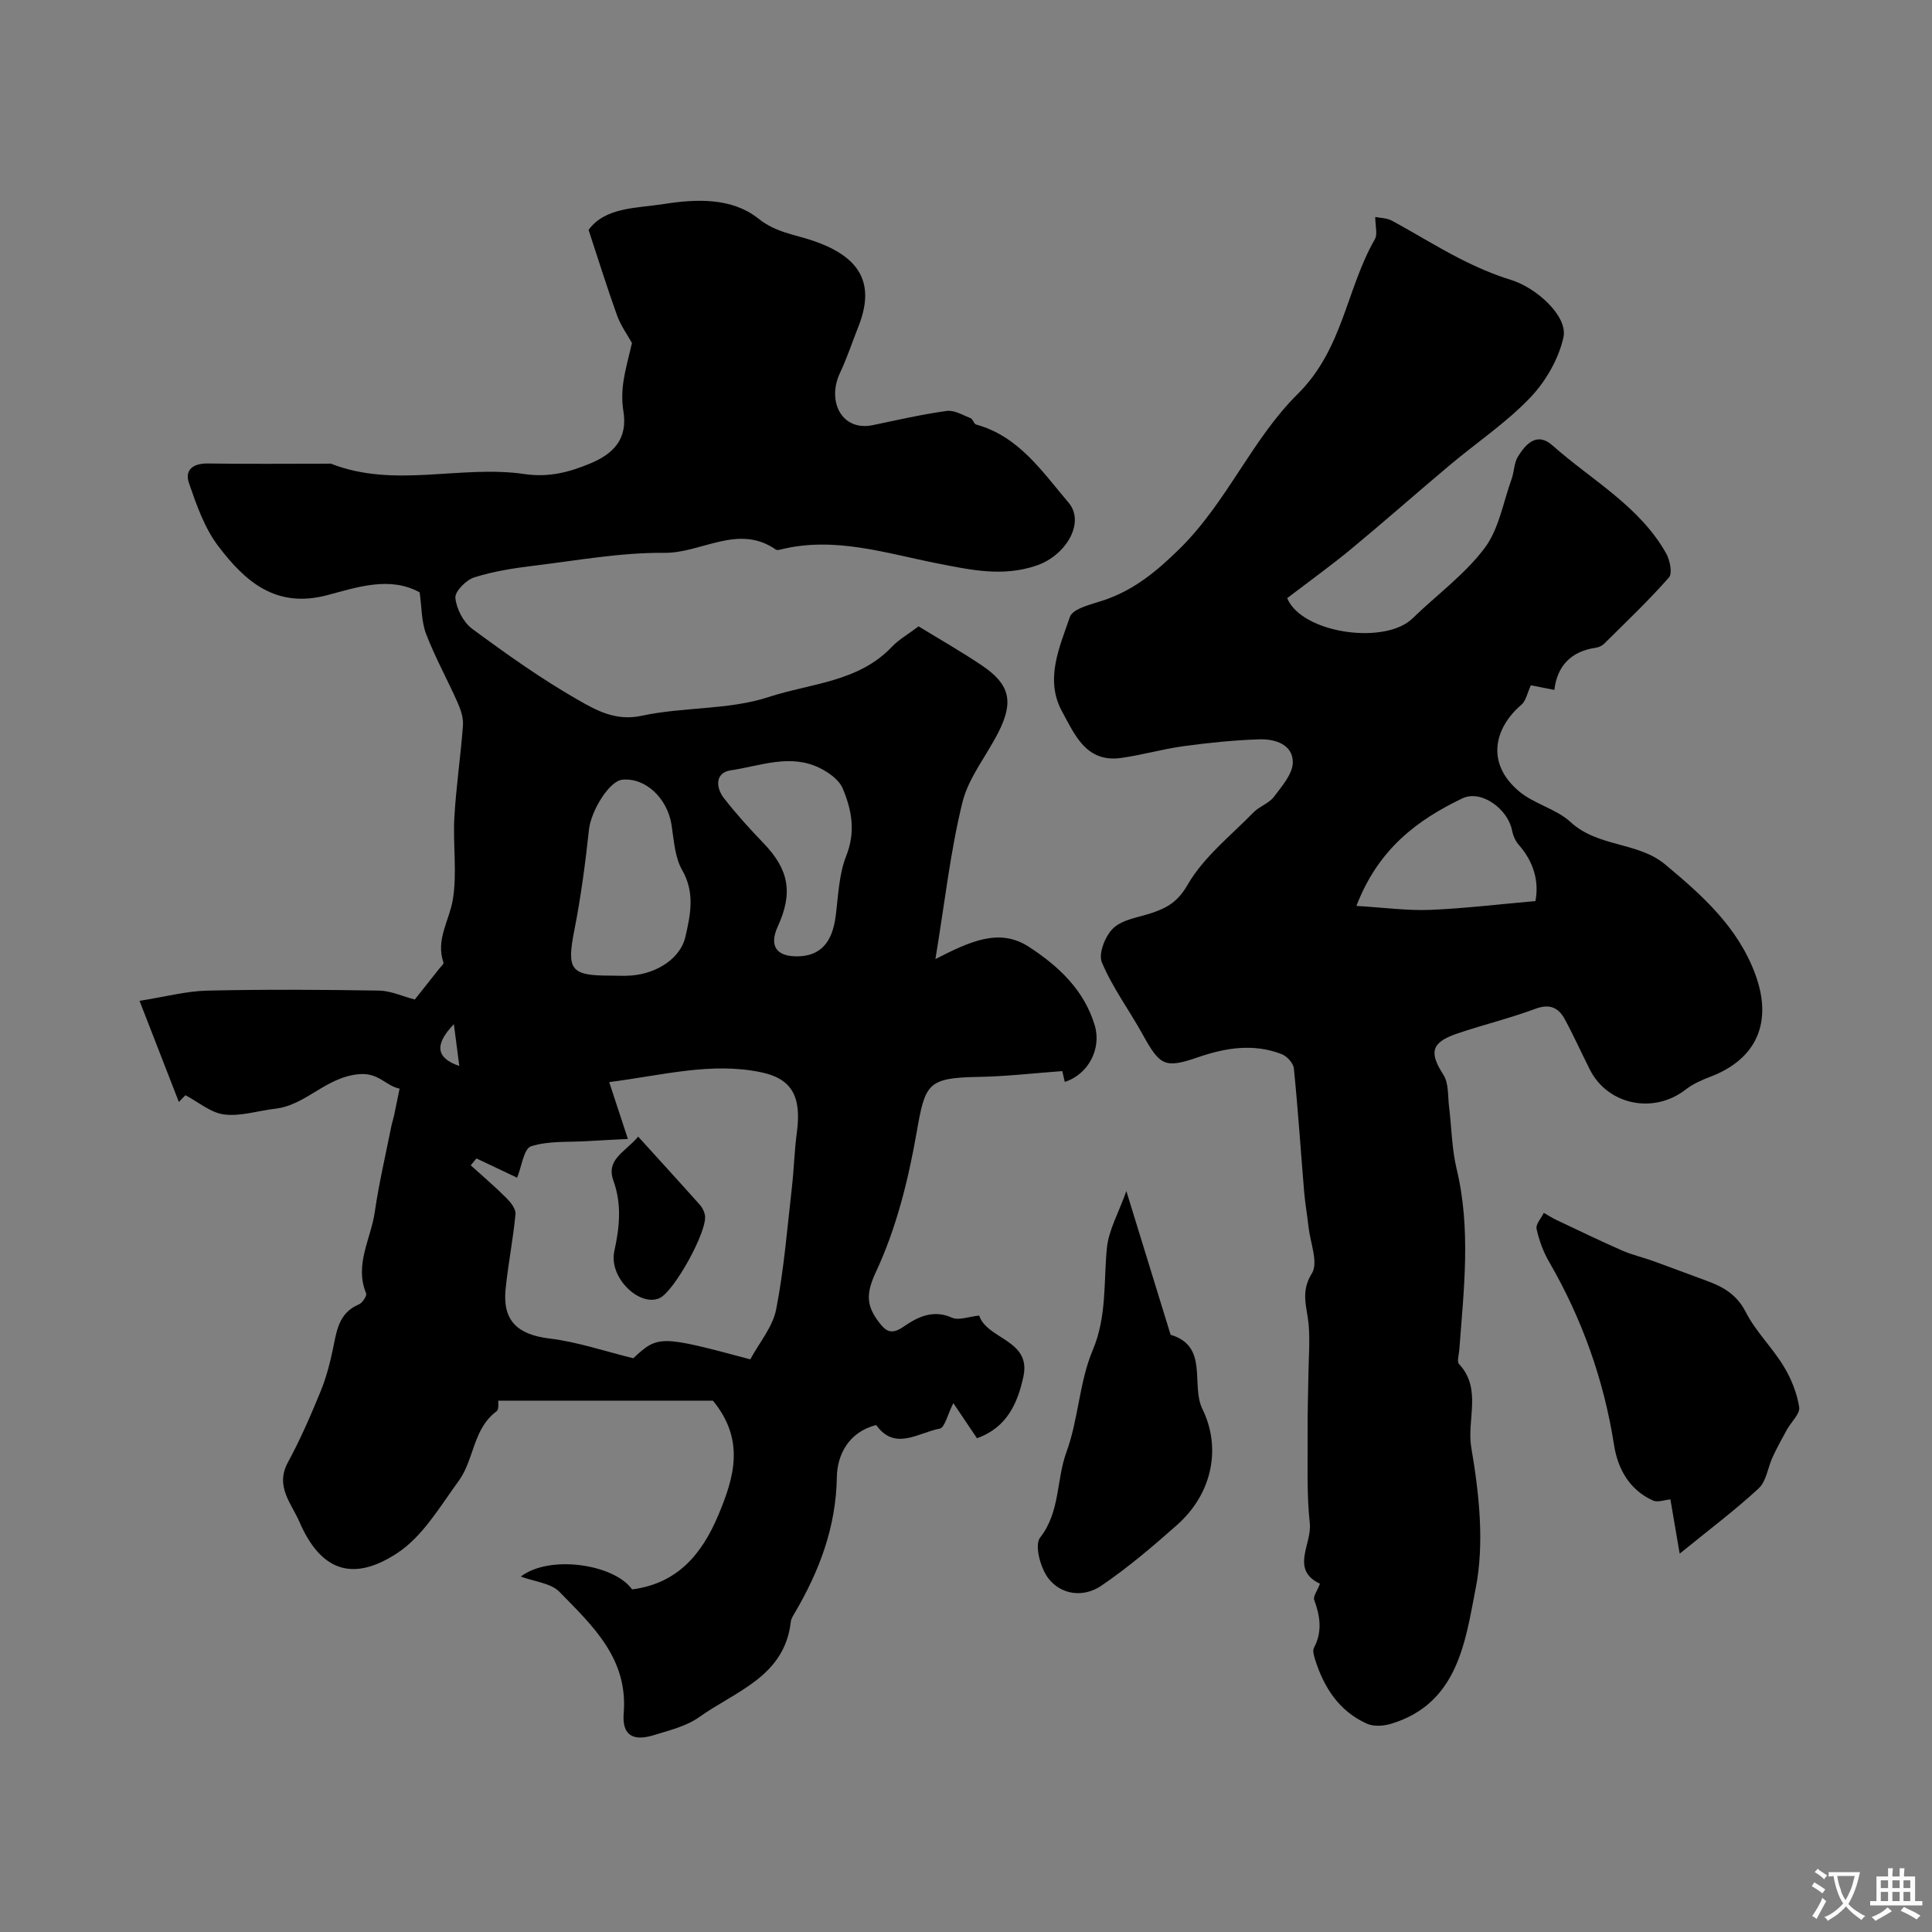 <svg enable-background="new 0 0 400 400" viewBox="0 0 400 400" xmlns="http://www.w3.org/2000/svg"><rect x="0" y="0" width="400" height="400" fill="#808080" stroke="none"/><g fill="#000001"><path d="m103.16 289.99c-.04.33.19 1.8-.35 2.2-4.9 3.61-4.62 9.98-7.81 14.37-3.88 5.32-7.48 11.54-12.76 15-9.51 6.24-15.98 3.35-20.22-6.42-1.72-3.96-5.12-7.41-2.39-12.42 2.55-4.69 4.69-9.63 6.72-14.58 1.17-2.84 1.96-5.87 2.59-8.89.77-3.71 1.18-7.44 5.37-9.19.73-.3 1.69-1.79 1.49-2.29-2.45-5.96.99-11.26 1.79-16.82.86-5.95 2.25-11.82 3.42-17.72.16-.79.42-1.55.59-2.33.39-1.83.75-3.67 1.13-5.51-2.88-.57-4.31-3.37-8.43-2.99-6.89.62-10.94 6.42-17.32 7.15-3.54.4-7.14 1.62-10.56 1.19-2.8-.35-5.36-2.59-8.03-3.99-.45.47-.9.93-1.36 1.4-2.56-6.59-5.12-13.18-8.14-20.94 5.35-.84 9.67-2.01 14.01-2.11 11.85-.27 23.71-.2 35.57-.01 2.41.04 4.8 1.17 7.41 1.85 1.34-1.69 3.24-4.08 5.13-6.47.3-.38.9-.91.81-1.17-1.66-4.74 1.21-8.7 1.93-13.03.92-5.54 0-11.35.32-17.02.36-6.36 1.31-12.69 1.78-19.06.11-1.53-.44-3.22-1.08-4.67-2.12-4.78-4.67-9.38-6.54-14.24-.99-2.56-.9-5.54-1.35-8.64-6.17-3.39-12.9-1.07-19.12.58-10.71 2.84-17.07-2.91-22.57-10.15-2.84-3.74-4.5-8.51-6.06-13.03-.96-2.77.87-4.13 3.92-4.08 8.33.13 16.67.04 25 .04.17 0 .35-.05.5.01 13.14 5.16 26.81.2 40.06 2.14 4.99.73 9.2-.37 13.54-2.17 4.88-2.02 7.87-5.11 6.91-10.91-.32-1.95-.28-4.03 0-5.98.41-2.78 1.2-5.51 1.78-8.07-.92-1.68-2.3-3.56-3.07-5.68-2.03-5.62-3.8-11.33-5.91-17.73 3.39-4.74 9.96-4.49 15.65-5.38 6.63-1.04 14.01-1.36 19.52 3.04 3.59 2.86 7.41 3.25 11.26 4.56 9.98 3.38 12.94 8.98 9.41 17.84-1.26 3.18-2.33 6.45-3.79 9.54-2.77 5.87.38 12.15 6.8 10.81 5.08-1.06 10.16-2.23 15.29-2.94 1.57-.22 3.35.87 4.97 1.51.47.19.66 1.18 1.11 1.3 8.87 2.43 13.72 9.79 19.14 16.16 3.55 4.17-.57 10.96-6.56 13.02-7.04 2.42-13.67.93-20.56-.42-10.7-2.1-21.33-5.66-32.48-2.88-.31.08-.74.17-.96.03-7.81-5.44-15.37.73-23.1.66-8.97-.09-17.96 1.56-26.92 2.65-4.19.51-8.43 1.16-12.43 2.42-1.68.53-4.05 2.91-3.93 4.25.22 2.26 1.65 5.05 3.47 6.4 7.08 5.22 14.29 10.36 21.91 14.72 3.82 2.18 7.84 4.46 13.21 3.29 8.65-1.87 18-1.16 26.28-3.88 8.62-2.83 18.58-3.08 25.49-10.38 1.44-1.52 3.36-2.6 5.54-4.25 4.31 2.64 8.84 5.22 13.15 8.12 5.7 3.85 6.58 7.4 3.47 13.63-2.46 4.94-6.26 9.49-7.54 14.69-2.49 10.11-3.63 20.55-5.59 32.44 7.36-3.75 13.3-6.5 19.45-2.47 6.11 4.01 11.36 8.91 13.54 16.23 1.44 4.82-1.37 10.16-6.21 11.67-.28-1.21-.56-2.41-.52-2.23-5.99.44-11.62 1.1-17.27 1.2-10.63.19-11.11 1.32-12.89 11.55-1.72 9.85-4.23 19.87-8.43 28.86-2.14 4.59-1.9 7 .59 10.32 1.37 1.83 2.53 2.79 5.09 1.02 2.84-1.96 6.1-3.69 10.07-1.9 1.39.63 3.46-.22 5.64-.44 1.63 4.95 10.8 5 9.16 12.61-1.17 5.45-3.37 10.58-9.62 12.79-1.56-2.32-3.18-4.74-4.89-7.27-1.21 2.38-1.78 5.09-2.82 5.28-4.44.83-9.27 4.7-13.15-.74-5.82 1.47-8.08 6.31-8.15 10.76-.17 10.41-3.62 19.46-8.73 28.16-.33.56-.73 1.17-.8 1.79-1.28 11.39-11.44 14.38-18.94 19.74-2.69 1.92-6.21 2.76-9.46 3.76-4.3 1.33-6.57-.01-6.2-4.53.93-11.38-6.48-18.15-13.31-25.15-1.78-1.82-5.14-2.1-7.99-3.16 5.94-4.57 19.31-2.58 23.04 2.66 9.42-1.22 14.46-7.32 17.84-15.36 3.29-7.82 5.6-15.55-1.1-23.71-13.96-.01-28.87-.01-44.45-.01zm22.97-65.95c1.34 4.09 2.38 7.24 3.87 11.77-2.83.15-5.64.28-8.45.45-3.9.24-7.99-.09-11.61 1.07-1.49.48-1.93 4.19-2.88 6.5-2.75-1.3-5.58-2.64-8.42-3.99-.39.48-.79.96-1.18 1.43 2.46 2.23 5 4.38 7.34 6.72.9.9 2.03 2.3 1.93 3.37-.49 5.18-1.52 10.32-2.05 15.5-.68 6.62 2.52 9.47 9.11 10.27 5.81.7 11.47 2.65 17.33 4.08 5.11-4.77 5.57-4.77 24.22.23 1.87-3.47 4.65-6.72 5.36-10.37 1.63-8.33 2.29-16.85 3.26-25.3.43-3.75.51-7.55 1.02-11.29 1.04-7.67-1.2-11.22-7.51-12.5-10.25-2.1-20.07.6-31.34 2.06zm.08-22.05c1.5 0 3.01.1 4.5-.02 5.45-.43 10.21-3.67 11.19-7.99 1.05-4.6 2.03-9.12-.66-13.83-1.54-2.68-1.71-6.21-2.21-9.4-.87-5.51-5.43-9.8-10.19-9.32-2.74.28-6.49 6.5-6.9 10.34-.75 6.97-1.68 13.95-3.03 20.83-1.6 8.12-.81 9.4 7.3 9.39zm39.01-3.99c4.63-.1 7.1-2.85 7.8-8.34.54-4.19.66-8.62 2.18-12.45 2-5.02 1.14-9.55-.73-13.98-.75-1.79-2.91-3.32-4.79-4.24-6.12-3-12.33-.39-18.4.5-3.21.47-3.14 3.53-1.39 5.77 2.52 3.24 5.3 6.31 8.15 9.27 5.3 5.5 6.2 10.29 2.98 17.31-1.82 3.99-.29 6.25 4.2 6.16zm-71.25 14.04c-4.13 4.29-3.64 7.04 1.12 8.66-.41-3.21-.77-5.93-1.12-8.66z"/><path d="m273.28 327.89c-6.19-2.92-1.64-8.21-2.1-12.46-.67-6.28-.41-12.66-.45-19-.03-4.04.11-8.09.17-12.13.05-3.35.33-6.73.04-10.06-.31-3.57-1.77-6.72.67-10.6 1.38-2.19-.33-6.33-.69-9.59-.27-2.43-.7-4.85-.91-7.29-.71-8.52-1.27-17.05-2.13-25.56-.11-1.09-1.44-2.54-2.54-2.96-5.79-2.23-11.52-1.34-17.26.64-6.95 2.39-7.92 1.79-11.55-4.79-2.76-4.99-6.23-9.65-8.41-14.87-.75-1.81.75-5.58 2.44-7.11 1.99-1.81 5.3-2.19 8.05-3.14 3.13-1.07 5.27-2.31 7.28-5.8 3.29-5.71 8.89-10.11 13.62-14.96 1.24-1.27 3.22-1.88 4.25-3.25 1.65-2.19 3.91-4.76 3.9-7.16-.01-3.69-3.69-4.83-6.92-4.73-5.25.17-10.5.71-15.7 1.42-4.35.59-8.61 1.84-12.96 2.44-7.19.99-9.54-4.78-12.16-9.56-3.68-6.69-.54-13.37 1.58-19.62.64-1.89 4.91-2.7 7.64-3.69 5.95-2.16 10.46-5.9 15.02-10.38 9.82-9.62 15.05-22.75 24.5-32.09 9.4-9.29 10.06-21.73 15.99-32.06.6-1.05.08-2.75.08-4.61 1.05.22 2.4.2 3.44.77 4.7 2.53 9.24 5.38 14 7.82 3.43 1.75 7.01 3.32 10.69 4.45 5.19 1.6 11.81 7.48 10.83 11.89-1 4.5-3.68 9.14-6.9 12.5-4.95 5.18-11.04 9.26-16.57 13.9-6.85 5.75-13.55 11.68-20.45 17.39-4.14 3.43-8.52 6.57-13.26 10.19-.02-.04.16.45.43.89 3.99 6.61 20.03 8.64 25.5 3.32 4.99-4.85 10.78-9.06 14.91-14.53 2.98-3.94 3.86-9.48 5.61-14.33.55-1.52.5-3.34 1.32-4.66 1.63-2.63 3.94-5.14 7.13-2.31 8.1 7.19 18 12.53 23.54 22.35.79 1.4 1.35 4.14.59 5-4.22 4.79-8.87 9.2-13.41 13.71-.44.43-1.13.75-1.74.84-5.12.73-7.99 3.76-8.58 8.73-1.99-.4-3.55-.7-4.86-.96-.75 1.62-1.02 3.22-1.96 4.03-5.55 4.73-7.47 12.06-.48 17.93 3.13 2.63 7.69 3.62 10.66 6.36 5.66 5.23 13.94 4.07 19.58 8.77 7.69 6.41 15.13 13.02 18.72 22.9 3.54 9.77.27 17.41-9.41 21.08-1.79.68-3.62 1.5-5.12 2.67-6.57 5.09-16.06 3.17-19.77-4.16-1.76-3.47-3.35-7.04-5.21-10.46-1.29-2.37-3.09-3.24-6.04-2.15-5.32 1.98-10.88 3.32-16.26 5.15-5.4 1.84-5.79 3.92-2.81 8.54 1.11 1.73.89 4.35 1.16 6.58.53 4.28.56 8.68 1.56 12.85 3.01 12.5 1.5 25 .56 37.52-.07.99-.53 2.41-.05 2.92 4.8 5.14 1.56 11.56 2.53 17.27 1.63 9.54 2.75 19.8.92 29.14-2.15 10.99-3.65 23.94-17.62 28.1-1.52.45-3.53.57-4.91-.05-5.75-2.58-8.89-7.47-10.73-13.3-.24-.77-.55-1.81-.23-2.41 1.79-3.36 1.27-6.59.04-9.96-.23-.68.63-1.79 1.2-3.31zm44.61-141.33c.79-4.05-.33-8.12-3.48-11.69-.7-.79-1.16-1.94-1.37-2.99-.86-4.36-6.35-8.47-10.29-6.58-9.24 4.44-17.35 10.38-21.92 22.26 5.86.35 10.57 1.01 15.24.82 7.13-.29 14.23-1.16 21.82-1.82z"/><path d="m347.76 321.67c-.8-4.71-1.4-8.19-1.92-11.24-1.19.11-2.62.68-3.59.24-4.91-2.19-7.31-6.58-8.08-11.5-2.12-13.53-6.62-26.13-13.46-37.95-1.21-2.08-2.07-4.45-2.58-6.8-.21-.95.96-2.2 1.5-3.31.87.49 1.71 1.05 2.61 1.47 4.51 2.13 9 4.31 13.56 6.31 2.06.91 4.3 1.41 6.43 2.18 3.76 1.36 7.5 2.78 11.26 4.16 3.39 1.24 6.14 2.87 7.97 6.45 2.05 4.01 5.47 7.3 7.83 11.19 1.56 2.55 2.75 5.53 3.21 8.46.22 1.39-1.68 3.09-2.55 4.69-1.02 1.86-2.06 3.73-2.95 5.66-1 2.15-1.29 4.99-2.87 6.46-4.89 4.53-10.27 8.56-16.37 13.53z"/><path d="m233.2 246.6c3.3 10.71 6.23 20.23 9.16 29.75 7.98 2.37 4.12 10.34 6.59 15.38 3.85 7.84 2.23 17.35-5.26 24-5.01 4.45-10.16 8.82-15.68 12.58-3.61 2.46-8.24 1.97-10.95-1.52-1.65-2.12-2.92-6.91-1.72-8.44 4.19-5.36 3.33-11.91 5.45-17.69 2.49-6.79 2.65-14.49 5.44-21.11 2.97-7.04 2.24-14.06 2.94-21.16.36-3.7 2.41-7.24 4.03-11.79z"/><path d="m132.13 235.33c4.38 4.83 8.61 9.45 12.77 14.12.51.57.91 1.37 1.05 2.13.61 3.2-6.42 15.91-9.45 17.21-4.13 1.78-10.5-4.27-9.31-9.75 1.1-5.04 1.56-9.73-.19-14.59-1.58-4.41 2.33-5.84 5.13-9.12z"/></g><path d="m377.9 391.2c-.2.3-.4.5-.6.8-.7-.6-1.4-1-2.2-1.5.2-.3.4-.5.5-.8.6.4 1.4.8 2.3 1.5zm-1.8 6.1c-.2-.2-.5-.4-.9-.6.4-.6.8-1.2 1.2-1.9s.7-1.3.9-1.9c.3.3.5.5.8.7-.7 1.3-1.4 2.6-2 3.7zm2.2-9c-.3.3-.5.5-.6.8-.6-.6-1.3-1.1-2-1.5.3-.3.5-.5.6-.7.6.5 1.3.9 2 1.4zm.3.2v-.9h2 4.5c-.3 1.3-.6 2.5-1 3.6s-.9 2.1-1.4 3c.4.5 1 1 1.6 1.4s1.2.8 1.9 1.1c-.3.2-.5.4-.8.8-.4-.3-1-.7-1.6-1.2s-1.2-1.1-1.6-1.6c-.5.6-1.1 1.1-1.7 1.6s-1.4.9-2.1 1.4c-.1-.3-.3-.5-.7-.8.6-.2 1.2-.5 1.9-1s1.4-1.1 2-1.8c-.5-.8-.9-1.6-1.2-2.5s-.6-2-.8-3.2c-.4.1-.7.1-1 .1zm2.5 2.7c.2 1 .7 1.7 1 2.2.3-.5.6-1.1 1-2s.6-1.9.9-3h-3.2-.4c.1.9.3 1.8.7 2.8z" fill="#fafbfa"/><path d="m396.5 388.5v1.5 3.6h1.5v.9c-.4 0-1 0-1.7 0h-7.9c-.5 0-.9 0-1.2 0v-.9h1.3v-3.5c0-.7 0-1.2 0-1.6h2.4c0-.8 0-1.4 0-1.7h1c0 .3-.1.8-.1 1.7h1.5c0-.8 0-1.4 0-1.7h1c0 .3-.1.9-.1 1.7zm-8.2 9.2c-.2-.3-.5-.5-.8-.8.8-.3 1.4-.6 1.9-.9s1-.7 1.4-1.1c.3.3.6.5.9.8-1.6 1-2.8 1.6-3.4 2zm2.6-6.8v-1.6h-1.5v1.6zm0 2.7v-1.9h-1.5v1.9zm2.4-2.7v-1.6h-1.5v1.6zm0 2.7v-1.9h-1.5v1.9zm.2 2 .7-.8c.4.2.9.5 1.6.8s1.3.7 1.8 1c-.3.3-.5.5-.8.8-.4-.3-1.5-1-3.3-1.8zm2-4.7v-1.6h-1.4v1.6zm0 2.7v-1.9h-1.4v1.9z" fill="#fafbfa"/></svg>